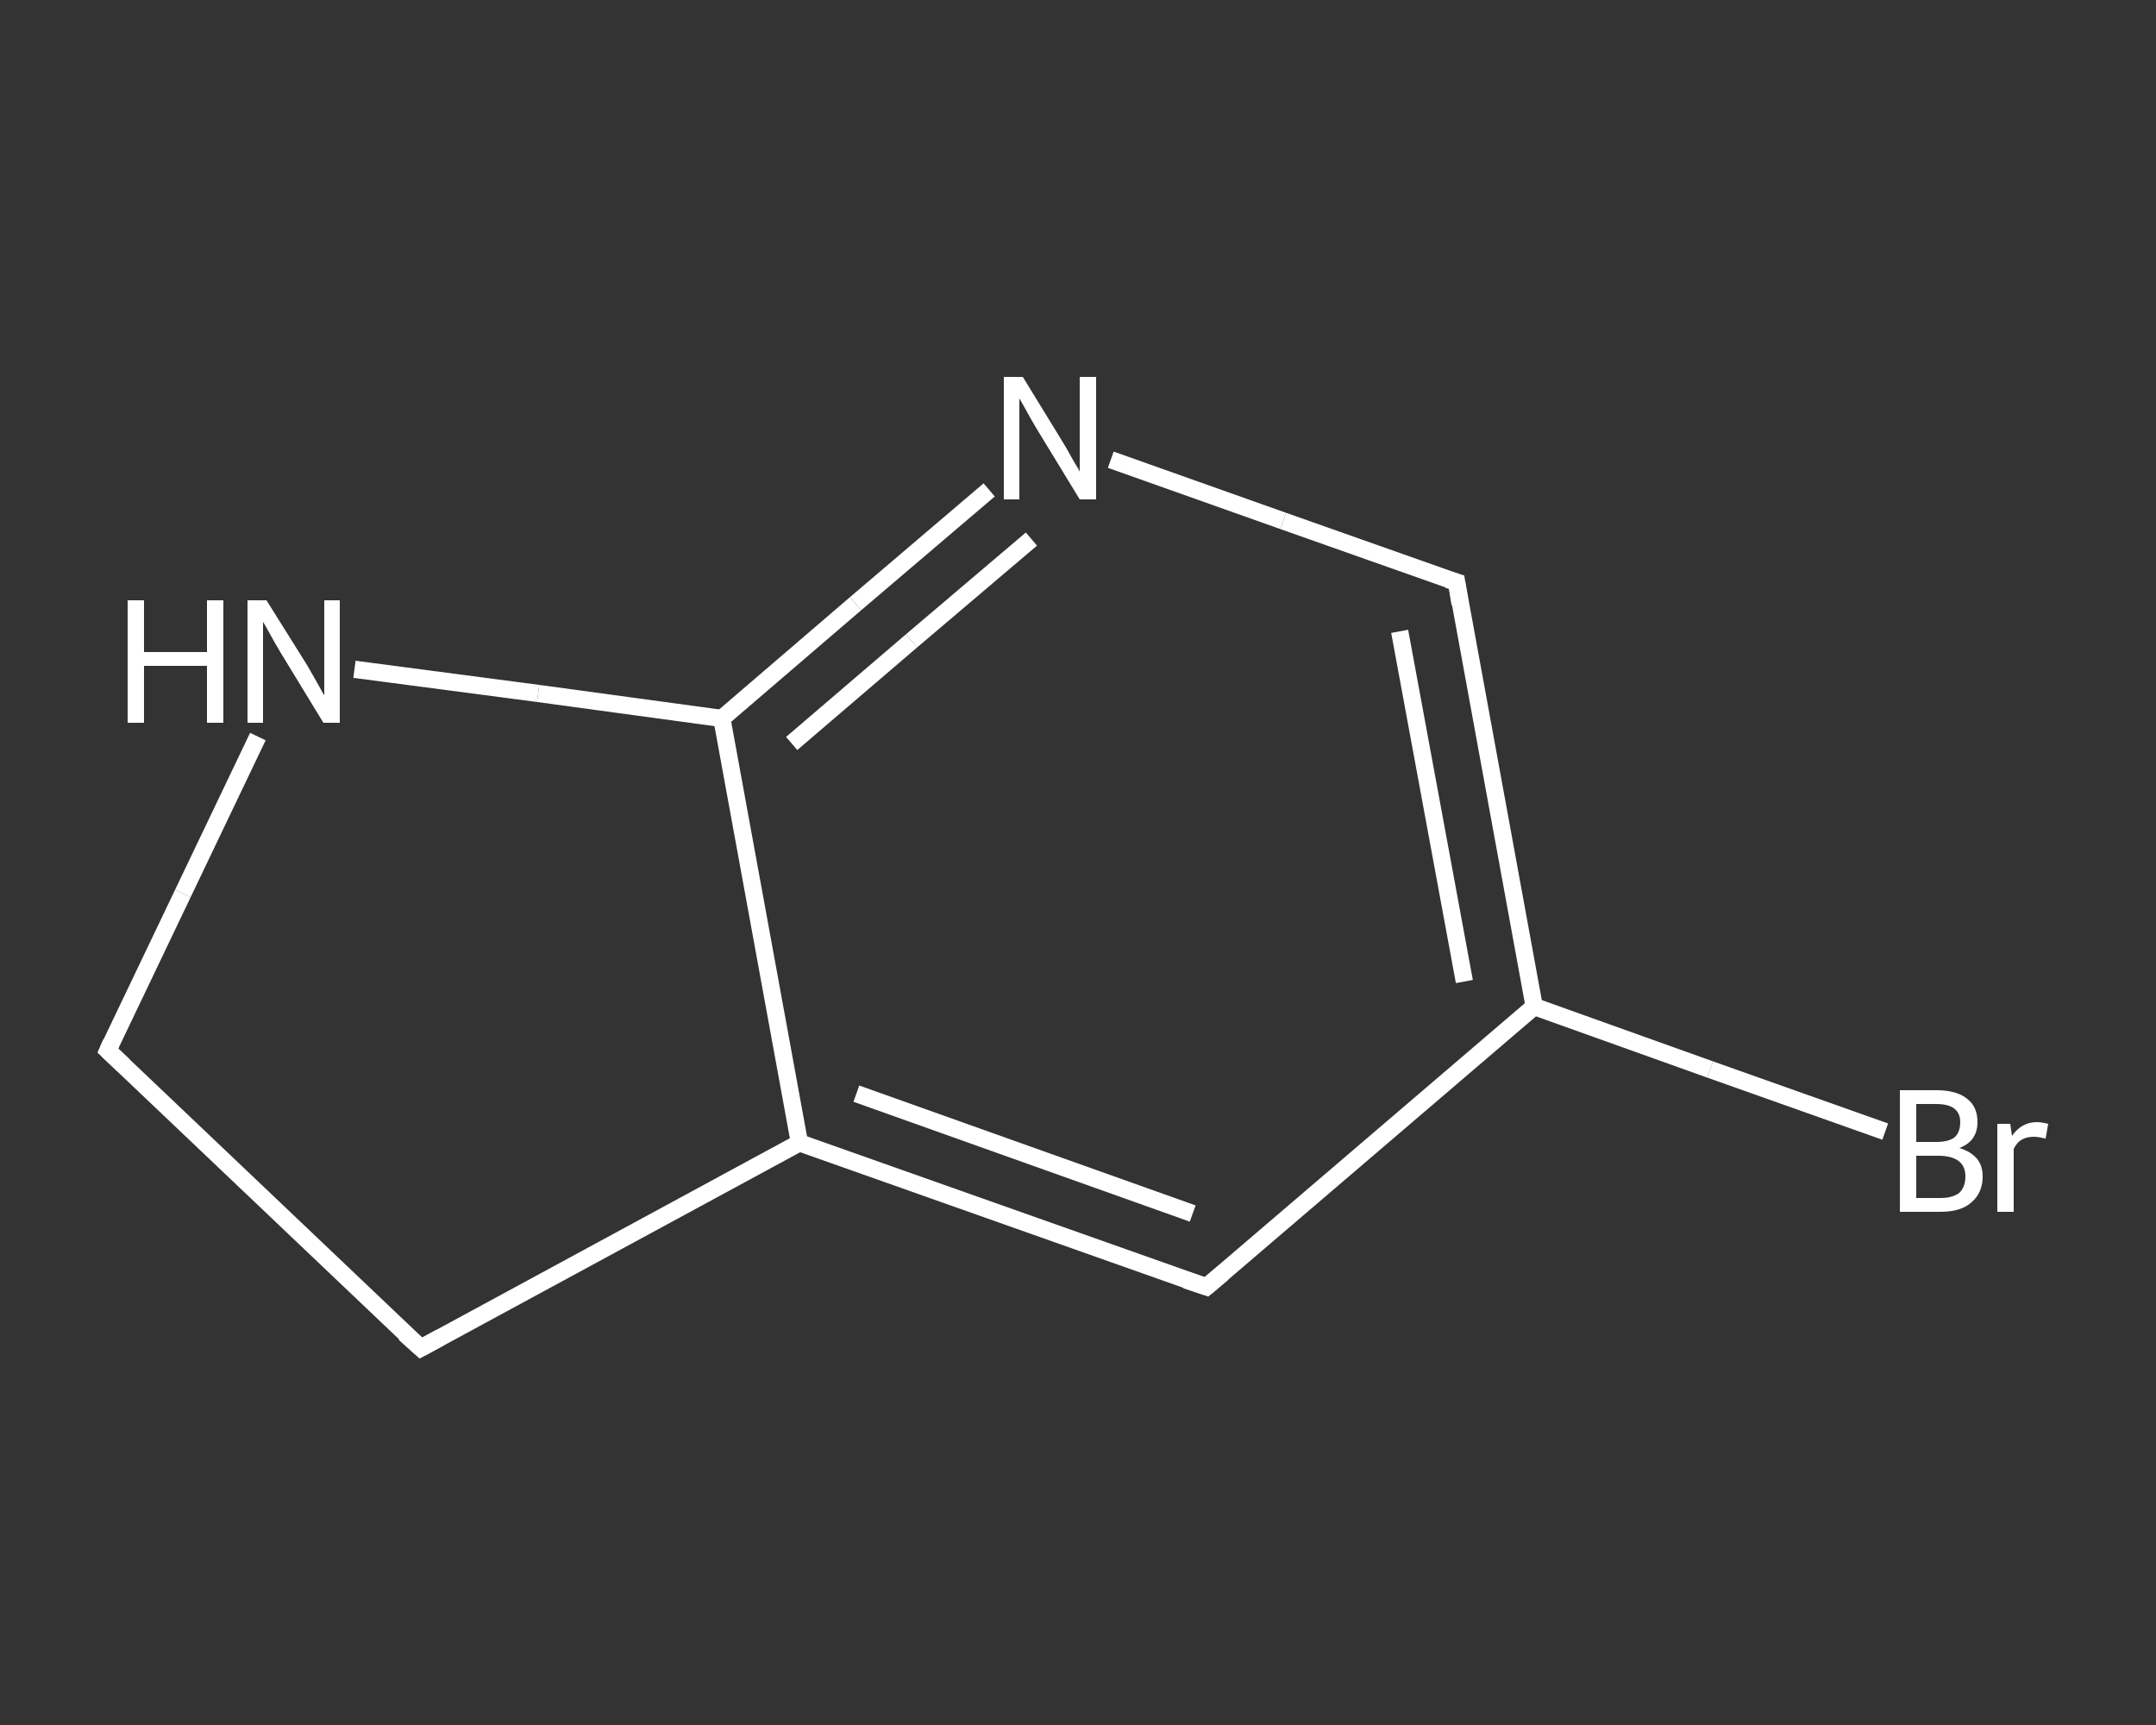 <?xml version='1.0' encoding='iso-8859-1'?>
<svg version='1.1' baseProfile='full'
              xmlns='http://www.w3.org/2000/svg'
                      xmlns:rdkit='http://www.rdkit.org/xml'
                      xmlns:xlink='http://www.w3.org/1999/xlink'
                  xml:space='preserve'
width='250px' height='200px' viewBox='0 0 250 200'>
<rect x="0" y="0" width="250" height="200" fill="#333333" stroke="none"/>
<!-- END OF HEADER -->
<rect style='opacity:1.0;fill:transparent;stroke:none' width='250.0' height='200.0' x='0.0' y='0.0'> </rect>
<path class='bond-0 atom-0 atom-1' d='M 218.6,131.2 L 198.3,124.0' style='fill:none;fill-rule:evenodd;stroke:#FFFFFF;stroke-width:2.0px;stroke-linecap:butt;stroke-linejoin:miter;stroke-opacity:1' />
<path class='bond-0 atom-0 atom-1' d='M 198.3,124.0 L 177.9,116.7' style='fill:none;fill-rule:evenodd;stroke:#FFFFFF;stroke-width:2.0px;stroke-linecap:butt;stroke-linejoin:miter;stroke-opacity:1' />
<path class='bond-1 atom-1 atom-2' d='M 177.9,116.7 L 168.9,67.5' style='fill:none;fill-rule:evenodd;stroke:#FFFFFF;stroke-width:2.0px;stroke-linecap:butt;stroke-linejoin:miter;stroke-opacity:1' />
<path class='bond-1 atom-1 atom-2' d='M 169.8,113.8 L 162.3,73.2' style='fill:none;fill-rule:evenodd;stroke:#FFFFFF;stroke-width:2.0px;stroke-linecap:butt;stroke-linejoin:miter;stroke-opacity:1' />
<path class='bond-2 atom-2 atom-3' d='M 168.9,67.5 L 148.8,60.4' style='fill:none;fill-rule:evenodd;stroke:#FFFFFF;stroke-width:2.0px;stroke-linecap:butt;stroke-linejoin:miter;stroke-opacity:1' />
<path class='bond-2 atom-2 atom-3' d='M 148.8,60.4 L 128.8,53.3' style='fill:none;fill-rule:evenodd;stroke:#FFFFFF;stroke-width:2.0px;stroke-linecap:butt;stroke-linejoin:miter;stroke-opacity:1' />
<path class='bond-3 atom-3 atom-4' d='M 114.7,56.8 L 99.2,70.0' style='fill:none;fill-rule:evenodd;stroke:#FFFFFF;stroke-width:2.0px;stroke-linecap:butt;stroke-linejoin:miter;stroke-opacity:1' />
<path class='bond-3 atom-3 atom-4' d='M 99.2,70.0 L 83.7,83.3' style='fill:none;fill-rule:evenodd;stroke:#FFFFFF;stroke-width:2.0px;stroke-linecap:butt;stroke-linejoin:miter;stroke-opacity:1' />
<path class='bond-3 atom-3 atom-4' d='M 119.6,62.5 L 105.7,74.3' style='fill:none;fill-rule:evenodd;stroke:#FFFFFF;stroke-width:2.0px;stroke-linecap:butt;stroke-linejoin:miter;stroke-opacity:1' />
<path class='bond-3 atom-3 atom-4' d='M 105.7,74.3 L 91.8,86.2' style='fill:none;fill-rule:evenodd;stroke:#FFFFFF;stroke-width:2.0px;stroke-linecap:butt;stroke-linejoin:miter;stroke-opacity:1' />
<path class='bond-4 atom-4 atom-5' d='M 83.7,83.3 L 92.7,132.5' style='fill:none;fill-rule:evenodd;stroke:#FFFFFF;stroke-width:2.0px;stroke-linecap:butt;stroke-linejoin:miter;stroke-opacity:1' />
<path class='bond-5 atom-5 atom-6' d='M 92.7,132.5 L 139.9,149.2' style='fill:none;fill-rule:evenodd;stroke:#FFFFFF;stroke-width:2.0px;stroke-linecap:butt;stroke-linejoin:miter;stroke-opacity:1' />
<path class='bond-5 atom-5 atom-6' d='M 99.3,126.8 L 138.3,140.7' style='fill:none;fill-rule:evenodd;stroke:#FFFFFF;stroke-width:2.0px;stroke-linecap:butt;stroke-linejoin:miter;stroke-opacity:1' />
<path class='bond-6 atom-5 atom-7' d='M 92.7,132.5 L 48.8,156.3' style='fill:none;fill-rule:evenodd;stroke:#FFFFFF;stroke-width:2.0px;stroke-linecap:butt;stroke-linejoin:miter;stroke-opacity:1' />
<path class='bond-7 atom-7 atom-8' d='M 48.8,156.3 L 12.5,121.8' style='fill:none;fill-rule:evenodd;stroke:#FFFFFF;stroke-width:2.0px;stroke-linecap:butt;stroke-linejoin:miter;stroke-opacity:1' />
<path class='bond-8 atom-8 atom-9' d='M 12.5,121.8 L 21.2,103.6' style='fill:none;fill-rule:evenodd;stroke:#FFFFFF;stroke-width:2.0px;stroke-linecap:butt;stroke-linejoin:miter;stroke-opacity:1' />
<path class='bond-8 atom-8 atom-9' d='M 21.2,103.6 L 29.9,85.4' style='fill:none;fill-rule:evenodd;stroke:#FFFFFF;stroke-width:2.0px;stroke-linecap:butt;stroke-linejoin:miter;stroke-opacity:1' />
<path class='bond-9 atom-6 atom-1' d='M 139.9,149.2 L 177.9,116.7' style='fill:none;fill-rule:evenodd;stroke:#FFFFFF;stroke-width:2.0px;stroke-linecap:butt;stroke-linejoin:miter;stroke-opacity:1' />
<path class='bond-10 atom-9 atom-4' d='M 41.1,77.6 L 62.4,80.4' style='fill:none;fill-rule:evenodd;stroke:#FFFFFF;stroke-width:2.0px;stroke-linecap:butt;stroke-linejoin:miter;stroke-opacity:1' />
<path class='bond-10 atom-9 atom-4' d='M 62.4,80.4 L 83.7,83.3' style='fill:none;fill-rule:evenodd;stroke:#FFFFFF;stroke-width:2.0px;stroke-linecap:butt;stroke-linejoin:miter;stroke-opacity:1' />
<path d='M 169.3,70.0 L 168.9,67.5 L 167.9,67.2' style='fill:none;stroke:#FFFFFF;stroke-width:2.0px;stroke-linecap:butt;stroke-linejoin:miter;stroke-opacity:1;' />
<path d='M 137.5,148.4 L 139.9,149.2 L 141.8,147.6' style='fill:none;stroke:#FFFFFF;stroke-width:2.0px;stroke-linecap:butt;stroke-linejoin:miter;stroke-opacity:1;' />
<path d='M 51.0,155.1 L 48.8,156.3 L 46.9,154.6' style='fill:none;stroke:#FFFFFF;stroke-width:2.0px;stroke-linecap:butt;stroke-linejoin:miter;stroke-opacity:1;' />
<path d='M 14.3,123.5 L 12.5,121.8 L 12.9,120.9' style='fill:none;stroke:#FFFFFF;stroke-width:2.0px;stroke-linecap:butt;stroke-linejoin:miter;stroke-opacity:1;' />
<path class='atom-0' d='M 227.2 133.1
Q 228.5 133.5, 229.2 134.3
Q 229.9 135.1, 229.9 136.4
Q 229.9 138.3, 228.6 139.4
Q 227.4 140.5, 225.0 140.5
L 220.3 140.5
L 220.3 126.4
L 224.5 126.4
Q 226.9 126.4, 228.1 127.4
Q 229.3 128.3, 229.3 130.1
Q 229.3 132.3, 227.2 133.1
M 222.2 128.0
L 222.2 132.4
L 224.5 132.4
Q 225.9 132.4, 226.6 131.9
Q 227.3 131.3, 227.3 130.1
Q 227.3 128.0, 224.5 128.0
L 222.2 128.0
M 225.0 138.9
Q 226.4 138.9, 227.2 138.3
Q 227.9 137.6, 227.9 136.4
Q 227.9 135.2, 227.1 134.6
Q 226.3 134.0, 224.7 134.0
L 222.2 134.0
L 222.2 138.9
L 225.0 138.9
' fill='#FFFFFF'/>
<path class='atom-0' d='M 233.1 130.3
L 233.3 131.7
Q 234.4 130.1, 236.2 130.1
Q 236.7 130.1, 237.5 130.3
L 237.2 132.0
Q 236.3 131.8, 235.9 131.8
Q 235.0 131.8, 234.5 132.1
Q 233.9 132.4, 233.5 133.2
L 233.5 140.5
L 231.6 140.5
L 231.6 130.3
L 233.1 130.3
' fill='#FFFFFF'/>
<path class='atom-3' d='M 118.6 43.7
L 123.2 51.2
Q 123.7 52.0, 124.4 53.3
Q 125.2 54.6, 125.2 54.7
L 125.2 43.7
L 127.1 43.7
L 127.1 57.9
L 125.2 57.9
L 120.2 49.7
Q 119.6 48.7, 119.0 47.6
Q 118.4 46.5, 118.2 46.2
L 118.2 57.9
L 116.4 57.9
L 116.4 43.7
L 118.6 43.7
' fill='#FFFFFF'/>
<path class='atom-9' d='M 14.8 69.6
L 16.7 69.6
L 16.7 75.6
L 24.0 75.6
L 24.0 69.6
L 25.9 69.6
L 25.9 83.8
L 24.0 83.8
L 24.0 77.2
L 16.7 77.2
L 16.7 83.8
L 14.8 83.8
L 14.8 69.6
' fill='#FFFFFF'/>
<path class='atom-9' d='M 30.9 69.6
L 35.6 77.1
Q 36.0 77.8, 36.8 79.2
Q 37.5 80.5, 37.6 80.6
L 37.6 69.6
L 39.4 69.6
L 39.4 83.8
L 37.5 83.8
L 32.5 75.6
Q 31.9 74.6, 31.3 73.5
Q 30.7 72.4, 30.5 72.1
L 30.5 83.8
L 28.7 83.8
L 28.7 69.6
L 30.9 69.6
' fill='#FFFFFF'/>
</svg>
